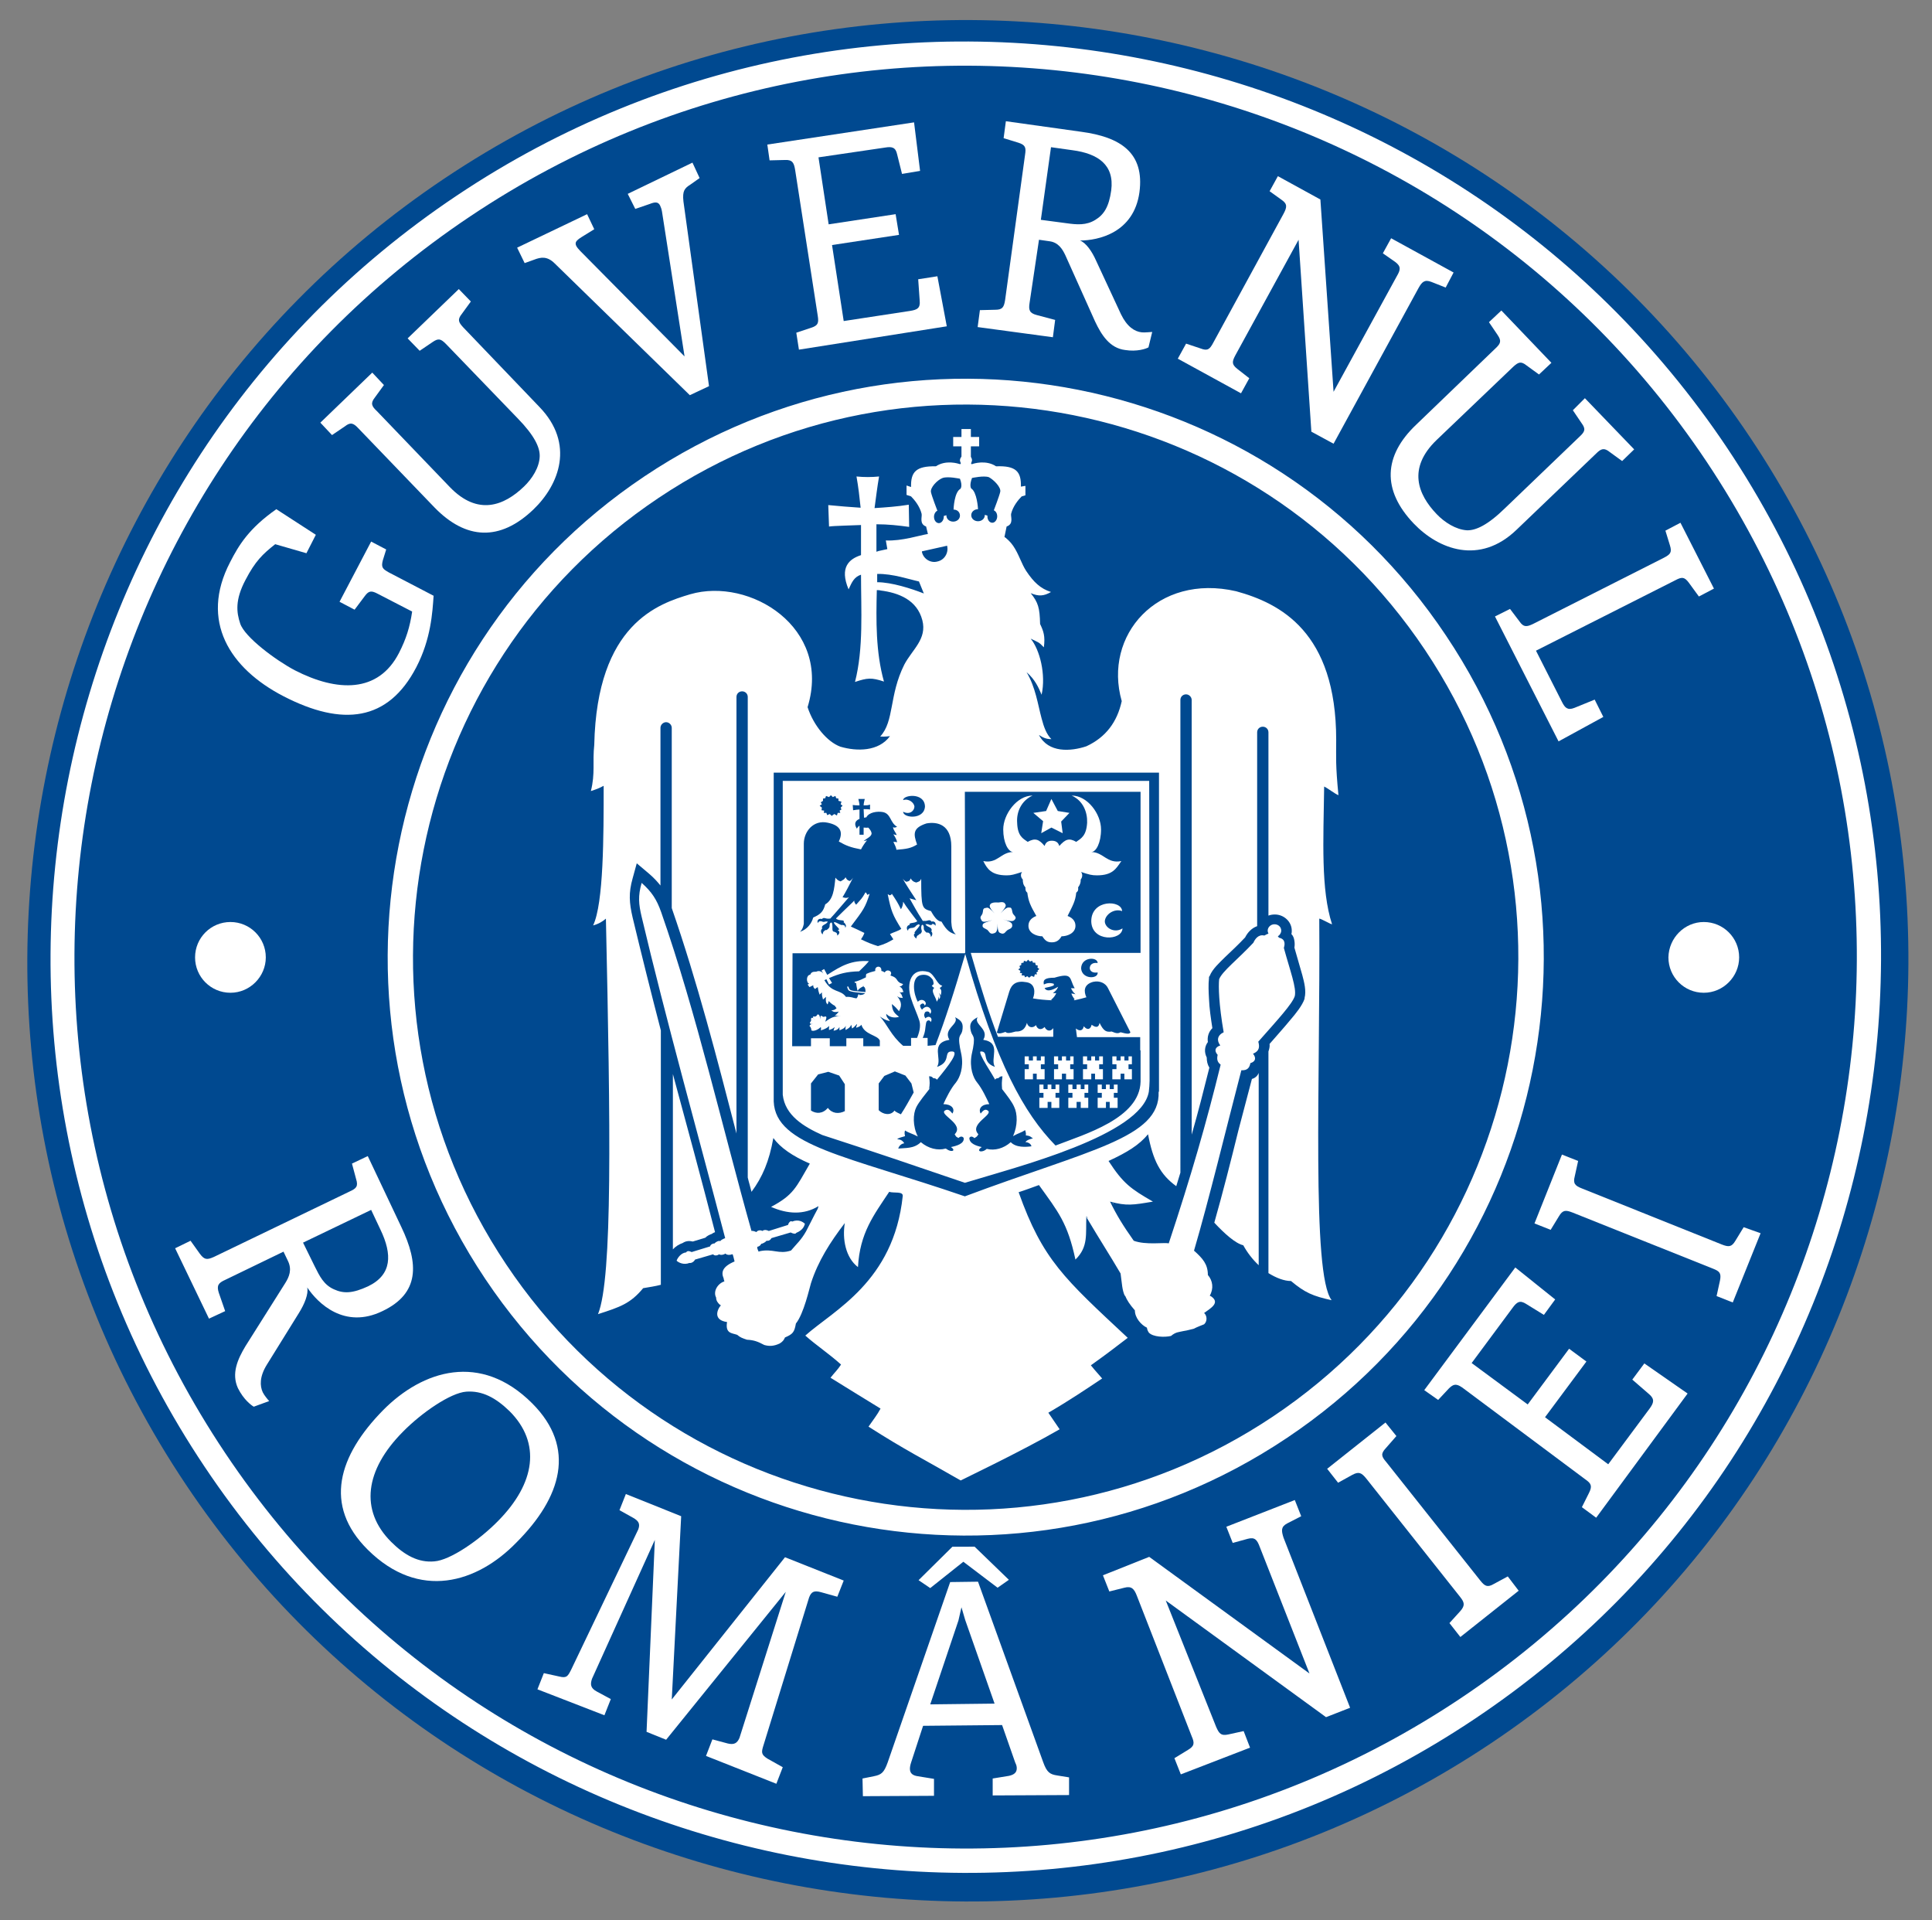 <?xml version="1.0" encoding="utf-8"?>
<!-- Generator: Adobe Illustrator 16.0.0, SVG Export Plug-In . SVG Version: 6.00 Build 0)  -->
<!DOCTYPE svg PUBLIC "-//W3C//DTD SVG 1.1//EN" "http://www.w3.org/Graphics/SVG/1.1/DTD/svg11.dtd">
<svg version="1.1" id="layer" xmlns="http://www.w3.org/2000/svg" xmlns:xlink="http://www.w3.org/1999/xlink" x="0px" y="0px"
	 width="482px" height="479px" viewBox="67.5 106.5 482 479" enable-background="new 67.5 106.5 482 479" xml:space="preserve">
<rect x="67.5" y="106.5" width="482" height="479" fill="#808080" stroke="none"/>
<path fill="#004990" d="M504.109,215.585c71.901,107.475,42.896,253.811-64.578,325.711
	c-107.476,71.9-253.812,42.896-325.712-64.579s-42.896-253.811,64.579-325.711C285.873,79.105,432.208,108.11,504.109,215.585"/>
<path fill="#FFFFFF" d="M432.021,530.033c-102.031,68.24-240.106,40.925-308.347-61.106c-68.334-102.125-40.925-240.2,61.106-308.44
	c102.031-68.333,240.2-40.925,308.44,61.106C561.46,323.718,534.052,461.793,432.021,530.033 M498.383,218.213
	c-70.023-104.659-212.416-132.913-316.981-62.89c-104.566,69.93-132.819,212.417-62.89,316.983
	c69.929,104.659,212.416,132.912,316.981,62.889C540.059,465.267,568.313,322.873,498.383,218.213"/>
<path fill="#FFFFFF" d="M385.088,459.822c-63.265,42.333-148.964,25.344-191.297-37.922c-42.333-63.265-25.25-148.87,38.016-191.203
	c63.265-42.333,148.87-25.343,191.203,37.922S448.354,417.488,385.088,459.822 M428.266,265.052
	c-44.21-66.269-133.852-84.009-200.026-39.705s-83.915,133.945-39.704,200.121c44.304,66.175,133.852,84.009,200.026,39.705
	C454.83,420.868,472.571,331.227,428.266,265.052"/>
<path fill="#FFFFFF" d="M124.989,336.483c4.881,0,8.823,3.942,8.823,8.823c0,4.787-3.942,8.823-8.823,8.823
	s-8.823-3.942-8.823-8.823S120.108,336.483,124.989,336.483"/>
<path fill="#FFFFFF" d="M492.564,336.483c4.881,0,8.823,3.942,8.823,8.823c0,4.787-3.942,8.823-8.823,8.823
	s-8.823-3.942-8.823-8.823C483.834,340.426,487.777,336.483,492.564,336.483"/>
<path fill="#FFFFFF" d="M167.04,269.37c1.783-3.473,2.722-6.477,3.285-10.325l-8.542-4.412c-1.596-0.845-2.253-0.845-3.285,0.563
	l-2.534,3.379l-3.755-1.971l7.885-15.019l3.755,1.971l-0.845,2.722c-0.47,1.783,0,2.159,1.501,3.003l11.17,5.82
	c-0.281,4.13-0.656,10.794-4.317,17.834c-7.04,13.516-18.397,14.831-33.135,7.228c-13.422-6.946-20.932-18.773-13.328-33.416
	c2.158-4.224,4.693-8.448,11.545-13.235l9.856,6.383l-2.347,4.599l-7.791-2.252c-3.098,2.44-4.975,4.224-7.415,8.917
	c-2.629,4.975-2.253,8.072-1.314,10.888c1.126,3.379,8.823,9.105,13.61,11.639C151.646,279.132,161.877,279.414,167.04,269.37"/>
<path fill="#FFFFFF" d="M202.052,207.982c8.917,9.199,4.975,19.43-1.502,25.625c-8.354,7.979-16.802,7.509-24.593-0.469
	l-19.055-19.806c-1.221-1.314-1.972-1.596-3.379-0.469l-3.191,2.159l-2.91-3.097l12.953-12.484l2.91,3.098l-2.253,3.098
	c-1.126,1.408-0.845,2.159,0.47,3.379l18.209,18.961c7.04,7.321,13.611,4.599,18.492-0.094c2.064-1.972,3.849-4.787,3.942-7.509
	c0.094-2.253-1.314-5.256-5.538-9.574l-17.835-18.492c-1.313-1.314-1.877-1.502-3.379-0.469l-3.191,2.159l-3.004-3.097
	l12.766-12.296l3.004,3.098l-2.253,3.097c-1.126,1.408-0.845,2.065,0.376,3.379L202.052,207.982z"/>
<path fill="#FFFFFF" d="M244.385,202.82l-4.787,2.252L205.9,172.22c-1.877-1.877-3.473-1.596-5.162-0.938l-2.347,0.845l-1.877-3.849
	l17.458-8.354l1.784,3.754l-3.191,1.971c-1.314,0.845-1.689,1.314-1.314,2.159c0.188,0.375,0.563,0.845,1.032,1.314l26.001,26.282
	l-5.632-36.138c-0.094-0.563-0.281-1.126-0.47-1.501c-0.469-0.939-1.22-0.939-2.628-0.375l-3.566,1.22l-1.878-3.755l16.145-7.791
	l1.784,3.848l-2.253,1.596c-1.502,0.939-2.065,1.596-1.783,4.224L244.385,202.82z"/>
<path fill="#FFFFFF" d="M266.819,193.715l-0.657-4.224l3.661-1.22c1.783-0.563,1.971-1.22,1.689-3.004l-5.632-36.326
	c-0.282-1.783-0.657-2.628-2.535-2.534l-3.848,0.094l-0.563-3.942l36.607-5.538l1.502,12.108l-4.506,0.751l-1.22-4.881
	c-0.376-1.784-1.314-1.972-3.004-1.69l-16.614,2.44l2.534,16.708l16.708-2.534l0.845,5.163l-16.708,2.534l2.91,18.961l16.614-2.534
	c1.689-0.282,2.534-0.657,2.347-2.535l-0.376-5.35l4.787-0.751l2.347,12.484L266.819,193.715z"/>
<path fill="#FFFFFF" d="M327.174,161.331l6.383,0.845c2.628,0.375,4.975,0.563,7.228-0.845c2.158-1.314,3.379-3.285,3.942-7.321
	c0.845-6.383-3.286-9.199-9.669-10.043l-5.35-0.751L327.174,161.331z M324.358,182.075c-0.281,1.784,0,2.535,1.783,3.004l4.6,1.22
	l-0.563,4.318l-18.772-2.534l0.563-4.224l3.849-0.094c1.784,0,2.159-0.657,2.44-2.44l4.976-36.232
	c0.281-1.784,0.094-2.44-1.69-3.004l-3.66-1.126l0.563-4.224l18.772,2.628c9.856,1.314,15.863,5.256,14.549,15.112
	c-1.407,10.138-10.325,12.015-14.83,12.015c1.502,0.563,3.004,2.722,4.036,5.068l6.195,13.329c1.502,3.097,3.379,4.317,5.162,4.505
	c0.751,0.094,2.159-0.094,2.628-0.094l-0.938,3.848c-0.657,0.375-2.909,1.126-5.819,0.657c-3.849-0.469-5.913-3.754-7.509-7.134
	l-7.416-16.52c-0.751-1.596-1.783-3.191-3.942-3.473l-2.628-0.375L324.358,182.075z"/>
<path fill="#FFFFFF" d="M375.701,195.123c-0.845,1.596-0.938,2.253,0.47,3.379l3.004,2.347l-2.065,3.754l-15.77-8.636l2.065-3.754
	l3.661,1.22c1.689,0.657,2.252,0.188,3.097-1.408l17.553-32.196c0.846-1.596,1.033-2.44-0.469-3.473l-3.004-2.159l2.065-3.755
	l10.606,5.82l3.285,47.965l15.77-28.816c0.938-1.596,1.126-2.44-0.376-3.567l-3.097-2.159l2.064-3.755l15.582,8.542l-1.972,3.754
	l-3.566-1.408c-1.689-0.657-2.347,0-3.191,1.502l-21.214,38.86l-5.538-3.004l-3.191-47.871L375.701,195.123z"/>
<path fill="#FFFFFF" d="M445.819,238.676c-9.198,8.823-19.43,4.881-25.625-1.596c-7.979-8.354-7.509-16.896,0.563-24.593
	l19.806-19.055c1.313-1.22,1.596-1.877,0.563-3.379l-2.159-3.192l3.098-2.91L454.548,197l-3.097,2.91l-3.098-2.252
	c-1.408-1.126-2.065-0.845-3.38,0.375l-19.055,18.209c-7.321,7.04-4.692,13.61,0,18.492c1.972,2.065,4.787,3.848,7.51,4.036
	c2.253,0.094,5.257-1.314,9.574-5.538l18.585-17.834c1.314-1.22,1.596-1.877,0.47-3.379l-2.159-3.191l3.004-3.004l12.296,12.766
	l-3.004,2.91l-3.098-2.253c-1.407-1.126-2.158-0.845-3.379,0.375L445.819,238.676z"/>
<path fill="#FFFFFF" d="M440.469,260.265l3.754-1.877l2.347,3.098c1.033,1.502,1.784,1.408,3.38,0.657l32.664-16.521
	c1.596-0.845,2.065-1.314,1.502-3.098l-1.126-3.661l3.755-1.971l8.354,16.426l-3.755,1.971l-2.534-3.473
	c-1.126-1.502-1.783-1.408-3.379-0.563l-34.73,17.553l6.478,12.766c0.75,1.502,1.407,2.159,3.097,1.502l5.069-2.065l2.158,4.318
	l-11.169,6.101L440.469,260.265z"/>
<path fill="#FFFFFF" d="M143.105,416.457l2.909,5.913c1.221,2.44,2.253,4.6,4.787,5.726c2.44,1.126,4.693,1.032,8.542-0.751
	c6.007-2.91,6.007-7.979,3.098-14.079l-2.347-4.976L143.105,416.457z M123.674,425.749c-1.689,0.751-2.159,1.408-1.596,3.191
	l1.596,4.6l-4.036,1.877l-8.448-17.553l3.849-1.877l2.347,3.285c1.127,1.502,1.784,1.502,3.474,0.751l33.885-16.332
	c1.689-0.752,2.159-1.314,1.596-3.098l-1.032-3.85l3.942-1.876l8.354,17.646c4.412,9.199,4.6,16.614-4.693,21.026
	c-9.48,4.6-16.145-1.972-18.772-5.914c0.375,1.596-0.657,4.131-2.065,6.383l-7.979,12.86c-1.877,3.003-1.783,5.35-1.032,6.945
	c0.375,0.751,1.22,1.783,1.596,2.159l-3.849,1.408c-0.657-0.376-2.534-1.784-3.942-4.6c-1.689-3.661-0.094-7.228,1.878-10.513
	l9.949-15.77c0.938-1.502,1.689-3.285,0.657-5.444l-1.127-2.347L123.674,425.749z"/>
<path fill="#FFFFFF" d="M183.842,453.627c-3.942,0.281-11.17,5.257-15.863,10.044c-9.387,9.48-10.795,19.523-2.91,27.408
	c3.379,3.379,6.853,5.257,10.795,4.881c3.942-0.281,11.17-5.256,15.863-10.043c9.386-9.48,10.794-19.524,2.909-27.409
	C191.163,455.129,187.784,453.346,183.842,453.627 M159.249,493.051c-11.17-11.076-7.321-23.467,3.849-34.824
	c9.855-9.95,24.311-14.549,37.17-1.689c11.076,11.076,7.321,23.466-3.942,34.729C186.564,501.311,172.109,505.816,159.249,493.051"
	/>
<path fill="#FFFFFF" d="M201.582,527.874l1.596-4.036l3.849,0.845c1.877,0.47,2.158-0.094,3.004-1.783l16.707-34.918
	c0.47-1.313,0.188-2.064-1.313-2.909l-3.379-1.878l1.596-4.036l13.798,5.538l-2.347,45.712l28.253-35.48l14.644,5.819l-1.596,4.036
	l-4.036-1.126c-1.689-0.47-2.44-0.188-3.004,1.313l-11.357,36.796c-0.563,1.783-0.657,2.347,0.938,3.379l3.849,2.159l-1.596,4.13
	l-17.553-6.946l1.596-4.13l3.849,1.032c1.596,0.376,2.346-0.094,2.909-1.408l11.546-36.419l-29.85,36.889l-4.881-1.971l2.065-47.872
	l-15.676,34.637c-0.47,1.408-0.375,2.347,1.221,3.191l3.473,1.877l-1.596,4.036L201.582,527.874z"/>
<path fill="#FFFFFF" d="M307.368,507.412l-0.751,3.285l-7.04,20.932l16.051-0.188l-7.321-20.838L307.368,507.412z M310.654,492.3
	l8.542,8.26l-2.816,1.971l-8.542-6.477l-8.26,6.571l-2.91-1.972l8.448-8.354H310.654z M304.552,501.123l6.946-0.094l16.238,44.961
	c0.938,2.628,1.689,3.098,3.567,3.379l2.909,0.47v4.411l-19.055,0.094v-4.224l4.037-0.657c1.313-0.281,1.971-0.845,1.971-1.877
	c0-0.47-0.094-0.845-0.375-1.408l-3.286-9.387l-19.711,0.188l-3.004,9.198c-0.188,0.563-0.281,1.127-0.281,1.502
	c0,1.127,0.656,1.689,1.971,1.877l4.036,0.657v4.225l-17.74,0.094l-0.094-4.412l2.815-0.563c1.878-0.375,2.534-0.845,3.474-3.473
	L304.552,501.123z"/>
<path fill="#FFFFFF" d="M370.914,537.261c0.751,1.689,1.221,2.253,3.004,1.877l3.849-0.845l1.596,4.13l-17.271,6.665l-1.596-4.036
	l3.38-2.065c1.596-0.938,1.689-1.689,0.938-3.379l-13.704-35.105c-0.657-1.689-1.314-2.44-3.098-1.972l-3.755,0.939l-1.596-4.036
	l11.545-4.6l39.987,29.098l-12.391-31.538c-0.657-1.784-1.22-2.534-3.004-2.065l-3.754,1.032l-1.596-4.036l17.083-6.664l1.596,4.036
	l-3.473,1.783c-1.596,0.845-1.502,1.784-0.938,3.567l16.613,42.427l-6.007,2.347l-39.986-29.099L370.914,537.261z"/>
<path fill="#FFFFFF" d="M446.382,503.281l-14.549,11.546l-2.723-3.474l2.723-3.003c1.22-1.408,1.032-2.159-0.094-3.567
	l-23.373-29.474c-1.22-1.502-1.877-1.783-3.473-0.938l-3.566,1.972l-2.723-3.474l14.549-11.545l2.723,3.379l-2.628,3.004
	c-1.314,1.407-1.127,2.064,0.094,3.473l23.466,29.567c1.127,1.408,1.783,1.783,3.379,0.845l3.474-1.877L446.382,503.281z"/>
<path fill="#FFFFFF" d="M465.718,485.072l-3.566-2.629l1.783-3.566c0.845-1.689,0.563-2.347-0.938-3.379l-30.318-22.622
	c-1.502-1.126-2.347-1.408-3.661-0.094l-2.722,2.91l-3.473-2.44l22.715-30.601l9.95,7.979l-2.816,3.849l-4.412-2.722
	c-1.596-1.033-2.346-0.47-3.379,0.938l-10.231,13.798l13.986,10.325l10.325-13.892l4.317,3.191l-10.325,13.892l15.77,11.733
	l10.325-13.893c1.032-1.407,1.314-2.347-0.094-3.566l-4.225-3.661l3.004-4.036l10.795,7.51L465.718,485.072z"/>
<path fill="#FFFFFF" d="M506.738,414.109l-6.946,17.271l-4.036-1.596l0.845-3.849c0.375-1.877-0.094-2.347-1.783-3.004
	l-35.012-13.985c-1.689-0.657-2.44-0.657-3.379,0.938l-2.065,3.38l-4.036-1.596l6.853-17.178l4.036,1.596l-0.846,3.848
	c-0.469,1.784,0.095,2.348,1.784,3.004l34.917,13.986c1.69,0.657,2.441,0.657,3.38-0.938l2.064-3.38L506.738,414.109z"/>
<path fill="#FFFFFF" d="M326.517,348.78l-0.47,0.282l0.188,0.469h-0.563l-0.188,0.657l-0.656-0.281l-0.563,0.469l-0.47-0.375
	l-0.563,0.282l-0.188-0.469h-0.656l0.094-0.563l-0.563-0.094l0.188-0.469l-0.563-0.375l0.47-0.375l-0.188-0.469l0.469-0.282v-0.469
	l0.563-0.094l0.094-0.47l0.657,0.188l0.376-0.469l0.469,0.469l0.563-0.188l0.188,0.47h0.563l0.094,0.563l0.563,0.188l-0.095,0.469
	l0.47,0.375l-0.47,0.375L326.517,348.78z M341.347,349.062c0.188,1.689-3.942,1.783-4.13-1.033c0.094-2.91,4.13-2.91,4.13-1.314
	c-1.22-0.188-1.971,0.375-1.971,1.314C339.47,348.78,340.127,349.249,341.347,349.062 M265.223,344.274h42.99l0.094-0.188
	l-0.094-40.081h43.835v40.174h-42.333v0.094c2.347,8.166,4.505,15.018,6.758,20.838h13.798v-2.159
	c-0.656,0.938-1.689,0.75-2.158-0.282c-0.845,0.845-1.784,0.657-2.159-0.469c-0.751,0.845-1.971,0.657-2.253-0.563
	c-0.375,1.314-1.126,2.253-2.815,2.159c-1.596,0.469-2.159,0.469-2.535,0.094c-1.313,0.469-1.689,0.469-2.158,0.188l3.098-10.231
	c0.563-1.877,1.783-2.816,4.317-2.347c2.253,0.375,2.159,2.628,1.596,4.036c1.689,0.282,2.816,0.375,4.6,0.469
	c0.094,0,0.188,0,0.188,0c-0.094,0-0.188-0.094-0.281-0.094c0.751-0.657,0.938-0.939,1.313-1.689h-0.845
	c0.845-0.657,1.033-0.939,1.314-1.596c-0.657,0.375-2.628,1.596-3.379,0.375c0-0.188,2.158-0.375,2.347-0.845
	c-0.094-0.094,0-0.188-0.094-0.281c-0.939-0.282-1.69-0.188-2.441,0.188c-0.281-1.22,0.376-1.689,2.629-1.689
	c4.693-1.408,3.66,0.282,5.068,2.628c-0.281,0-0.657,0-0.938,0c0.375,0.657,0.47,0.938,1.126,1.501
	c-0.469-0.094-0.751-0.188-1.032-0.188c0.281,0.751,0.47,0.938,0.845,1.502c0,0-0.094,0-0.281,0.094c0.094,0,0.094,0,0.188,0.094
	c1.314-0.282,2.065-0.469,3.004-0.751c-0.657-1.408-0.751-3.191,1.689-3.848c1.689-0.375,3.098,0.375,3.66,1.501l5.632,11.076
	c-0.188,0.469-0.75,0.469-2.44,0c-0.563,0.282-0.938,0.375-2.252-0.188c-1.221,0.188-1.972,0-3.004-2.159
	c-0.188,1.126-0.845,1.314-1.972,0.469c-0.281,1.221-1.126,1.408-1.971,0.375c-0.188,1.126-1.032,1.314-1.972,0.563l0.282,2.159
	h15.77v3.285h0.094v7.791c-0.188,9.199-13.986,13.141-21.214,15.957c-7.885-8.072-14.736-20.369-22.527-47.777
	c-2.629,9.105-5.069,16.614-7.416,22.715l-1.971,0.188v-1.971h-1.221c0.751-1.689,0.563-2.347,0.846-3.755
	c0.188-0.845,1.032-0.751,1.126-0.188c0.657-0.845-0.281-1.877-1.314-0.939c-0.375-0.657-0.375-0.845-0.094-1.501
	c0.376-0.375,1.221-0.282,1.221,0.375c0.938-0.563-0.376-2.91-1.972-1.033c-0.375-0.469-0.469-0.751-0.469-1.126
	c0.563-0.657,1.032-0.469,1.126,0.094c0.938-0.657-0.563-2.159-1.689-0.938c-1.032-1.783-1.783-6.101,0.751-6.665
	c1.502-0.281,2.347,0.282,3.004,1.22c0.094,0.47,0.469,1.126-0.282,1.408c0.188,0.282,0.376,0.469,0.657,0.563
	c-1.126,0.751,0.563,2.535,0.563,3.473c0.375-0.563,0.563-0.845,0.375-1.314c0.188,0.188,0.188,0.375,0.282,0.657
	c0.469-0.657,0.094-1.126-0.094-1.501c0.281,0.188,0.281,0.375,0.469,0.563c0.281-1.22,0.094-1.408-0.281-1.877
	c0.375-0.094,0.469-0.375,0.657-0.563c-1.221-0.094-1.878-2.722-3.38-3.379c-4.505-1.314-5.632,2.91-4.411,6.571
	c0.469,1.596,1.596,4.036,2.064,5.538c0.282,0.938,0.282,2.253-0.563,4.318h-0.094h-1.408v1.971h-1.972
	c-3.098-2.628-3.942-5.351-5.819-7.322c0.563,0.375,1.502,1.033,2.534,1.126c-0.469-0.657-0.938-0.938-0.938-1.783
	c0.938,1.032,2.347,1.032,3.191,0.751c-1.032-0.845-1.689-1.314-1.783-3.191c0.938,0.75,1.22,1.126,1.783,1.783
	c0.938-1.689,0.375-2.628-0.47-3.754c0.751,0.563,0.563,0.281,1.408,0.469c-0.281-0.751-0.188-0.845-0.845-1.502
	c0.657,0.282,0.376,0,1.032,0c-0.281-0.469-0.094-0.845-1.032-1.408c0.657,0,0.657-0.281,0.938-0.563
	c-2.158-0.657-0.845-1.408-3.191-2.159c0.751-1.033-0.845-1.784-1.407-0.751c-0.376-0.188-0.376-0.282-0.846-0.375
	c0.188-1.502-1.783-1.314-1.501,0c-1.127,0.282-1.408,0.375-2.253,0.751c-0.094,0.281-0.094,0.469-0.094,0.845
	c-0.939,0.469-1.314,0.657-2.44,1.032c-0.47,0-0.563,0.375,0,0.375c0,0.282,0.188,1.22,0.281,1.69c0,0.281,0.188,0.281,0.281,0
	c0-0.094,0.845-0.751,1.127-0.751c0-0.282,0.188-0.282,0.188,0c0.281,0.094,0.47,0.375,0.47,1.314
	c-3.474-0.282-3.849-0.282-4.131-0.938c-0.188-0.751-0.656-0.563-0.281,0.188c0.188,0.469,0.281,0.751,4.317,1.033
	c-0.375,0.375-0.751,0.469-1.501,0.469c0-0.375-0.188-0.375-0.188,0c-0.094,0-0.188,0.188-0.188,0.469
	c-0.188,0.188-0.281,0.375-0.281,0.375c-0.845-0.094-1.314-0.469-2.629-0.375c-1.407-1.971-3.473-0.845-5.35-4.13h-0.094l0,0
	l0.563-0.282l0.657,1.314l0.751-0.375l-0.751-1.22c2.628-1.126,4.318-1.596,7.51-1.689c1.032-1.032,1.501-1.408,2.44-2.534
	c-4.318-0.282-6.853,1.126-10.325,3.379h-0.095l-0.75-1.408l-0.657,0.375l0.469,0.75c-0.375-0.469-1.032-0.845-1.783-0.469
	c-0.845,0-1.22,0.094-1.502,0.751c-1.032,0.094-1.032,1.971-0.281,2.253h0.094l0,0l-0.47,0.188l0.47,0.657l0.938-0.469
	c0,0.469,0.094,0.657,0.47,0.938c0.188-0.188,0.469-0.375,0.657-0.469c0.094,0.657,0.188,1.126,0.469,1.877
	c0.281-0.282,0.376-0.375,0.563-0.563c0,0.845,0.094,1.126,0.281,1.784c0.282-0.282,0.563-0.469,0.751-0.657
	c-0.094,0.845-0.094,1.408,0.376,1.877c0.188-0.282,0.188-0.563,0.281-0.845c0.375,0.375,0.845,0.845,1.596,1.22
	c0,0.188,0.281,0.375,0.375,0.563c-0.469,0.469-0.751,0.469-1.313,0.563c0.657,0.469,1.032,0.469,1.877,0.281
	c-0.375,0.375-0.469,0.751-1.032,0.939c0.657,0.188,0.938,0.188,1.502,0.188c-1.502,0-2.347,0.282-3.849,1.408
	c0.188-0.657,0.563-1.408-0.094-1.314c-0.282,0.188-0.563,0.094-0.845-0.188c-0.376,0-0.282,0.469-0.282,0.938
	c-0.094-0.751-0.281-1.408-0.751-1.22c-0.188,0.375-0.375,0.563-1.032,0.469c-0.188,0.188,0,0.375,0.188,0.563
	c0.094,0.094,0.188,0.188,0.282,0.281c0,0-0.188-0.094-0.282-0.281c-0.281-0.282-0.563-0.375-0.751,0
	c0.095,0.469,0,0.657-0.281,0.938c0.094,0.469,0.188,0.375,1.032,0.375c-0.751,0-0.938,0.094-1.126,0.469
	c0.375,0.375,0.47,0.751,0.47,1.126c0.563,0.375,1.877-0.282,2.346-0.845c0.095,0.282,0.095,0.563,0,0.845
	c1.033-0.282,1.878-0.751,2.065-1.126c0.094,0.282-0.094,0.563,0,1.033c0.563-0.188,0.938-0.282,1.408-0.751
	c-0.094,0.375-0.188,0.469-0.282,0.938c0.846-0.188,1.033-0.281,1.502-0.938c-0.094,0.469,0,0.469,0,0.845
	c0.939-0.469,1.033-0.375,1.596-1.126c-0.188,0.563-0.094,0.657-0.094,1.033c0.845-0.469,1.127-0.657,1.408-1.314
	c0.094,0.281,0.094,0.469,0.188,0.938c0.47-0.282,0.751-0.563,1.221-1.126c0.094,0.282-0.188,0.563-0.188,0.938
	c0.656-0.188,1.032-0.375,1.313-0.75c0.751,2.534,4.036,2.534,4.6,3.942v1.408h-4.13v-1.971h-4.225v1.971h-4.13v-1.971h-4.692v1.971
	h-4.693L265.223,344.274z M268.038,336.953v-19.993c0-3.098,2.44-6.007,5.914-5.256c2.815,0.563,4.13,1.971,2.815,4.693
	c1.784,1.032,3.004,1.501,5.538,1.971c0.376-0.751,0.938-1.596,1.502-2.253c-0.375,0.094-0.469,0.094-0.845,0.188
	c0.845-0.75,1.783-1.032,1.972-1.783c0.094-0.469-0.47-1.314-0.846-1.596c-0.375,0.094-0.75,0-1.126,0v1.783h-1.032v-2.252
	c-0.282,0.188-0.47,0.375-0.657,0.751c-0.845-1.314-0.281-2.065,0.657-2.44c0-0.845,0-1.502,0-2.347
	c-0.47,0-0.938,0.094-1.596,0.188c0-0.469-0.094-0.938-0.094-1.314c0.751,0.094,0.938,0.094,1.689,0.094
	c0-0.469-0.188-1.126-0.282-1.596c0.563,0,1.033,0,1.596,0c-0.094,0.469-0.281,1.033-0.281,1.596c0.751,0,1.032,0,1.596-0.188
	c0,0.469,0,0.845,0,1.22c-0.47-0.094-1.22-0.094-1.596-0.094c0,0.563,0.094,1.596,0.094,2.159c0.188-0.094,0.376-0.094,0.563-0.094
	l0,0c0.657-1.314,2.815-1.596,4.224-1.314c1.972,0.469,1.689,2.628,3.474,3.661c-0.563,0.188-0.563,0.282-1.033,0.094
	c0.188,0.938,0.657,1.22,0.938,1.971c-0.469-0.094-0.469-0.094-0.845-0.188c0.47,0.657,0.845,1.408,0.939,1.971
	c-0.47-0.094-0.47-0.094-0.939-0.094c0.282,0.563,0.751,1.502,0.751,1.971c2.534-0.188,3.661-0.375,5.163-1.314
	c-0.938-2.628-1.127-4.13,2.347-5.257c2.628-0.469,6.195,0.188,6.195,5.726v18.867c0.094,1.502,0.281,2.253,1.126,3.098
	c-1.314-0.375-2.253-0.845-3.567-3.191c-0.751-0.094-1.501-0.563-2.628-2.628c-2.253-0.657-2.44-0.75-2.44-8.072
	c-0.281,0.657-0.47,0.657-1.22,0.938c-0.846-0.188-1.127-0.563-1.408-1.032c-0.188,0.563-0.376,0.751-1.127,0.845
	c-0.281-0.188-0.469-0.282-0.845-0.751c0.657,1.22,2.253,3.661,3.38,5.35c-0.751-0.188-0.939-0.281-1.69-0.469
	c1.314,2.253,1.502,2.816,3.191,5.444c0.095,0.282,0.188,0.188,0.47,0.188c0.938,0.094,1.221-0.469,1.783,0.094v0.094
	c0.563-0.188,1.221,0.094,1.033,1.032c-0.188-0.281-0.376-0.469-0.846-0.469v0.188c-0.845,0.281-0.656-0.282-1.689-0.094
	c0.657,0.845,1.408,0.563,1.596,1.408c0,0.094,0,0.188-0.094,0.188v0.188c0.376,0.375,0.282,0.938-0.094,1.408
	c-0.188-1.126-0.563-0.939-0.657-1.126h-0.094c0,0-0.188,0-0.375,0c-1.127-0.939-0.376-1.126-0.845-1.877
	c-0.188-0.094-0.188-0.094-0.376,0.094c-0.375,1.22,0.563,1.314-0.375,2.159c-0.094,0-0.188,0-0.282,0
	c0.188,0.375-0.563,0-0.656,1.126c-0.846-0.657-0.657-1.22-0.282-1.314l0,0c0-0.094-0.188,0-0.188-0.094
	c0.094-0.469,0.845-1.033,1.314-1.877c0-0.188,0-0.188-0.282-0.281c-1.032,0.375-0.469,0.751-1.783,0.938
	c-0.094-0.094-0.094-0.094-0.094-0.094c-0.188,0.375-0.657-0.094-0.751,0.751c-0.563-0.47-0.281-1.408,0.375-1.408
	c0.095,0-0.094-0.094,0-0.282c0.376-0.375,0.845-0.094,1.784-0.563c0.188-0.094,0.094-0.188,0.094-0.188
	c-1.033-1.408-2.629-3.379-3.474-4.788c0,0.751-0.281,1.502-0.563,1.877c-0.751-1.596-1.127-2.159-2.253-3.849
	c-0.188,0.282-0.094,0.188-0.47,0.375c-0.188,0-0.469-0.281-0.563-0.281c0.845,4.224,1.22,5.163,3.379,8.635
	c-0.47,0.47-2.159,0.939-2.816,1.314c0.282,0.469,0.563,0.845,0.845,1.314c-1.313,0.751-1.971,1.126-3.848,1.689
	c-1.784-0.563-2.441-0.845-4.225-1.689c0.376-0.563,0.657-1.033,0.845-1.596c-1.313-0.657-1.971-0.938-3.379-1.596
	c3.191-4.224,3.566-4.693,4.693-8.167c-0.188,0.094-0.281,0.094-0.563,0.282c-0.094-0.188-0.281-0.563-0.469-0.657
	c-0.939,1.69-1.127,1.69-2.347,3.098c-0.282-0.375-0.47-0.563-0.47-1.032c-0.281,0.375-1.783,1.689-4.506,4.412
	c0,0,0,0.188,0.095,0.188c0.845,0.469,1.407,0.188,1.783,0.469c0.094,0.188,0.094,0.188,0,0.282h-0.094
	c0.469,0.282,0.938,1.033,0.469,1.408c0-0.845-0.563-0.47-0.657-0.751l0,0c0,0.094,0,0.094-0.188,0.094
	c-0.469,0-1.971-1.126-1.971-0.563c0.375,0.751,1.22,1.221,1.313,1.69c-0.094,0.094-0.469,0-0.281,0.188
	c0.281,0.188,0.657,0.657-0.188,1.314c0-0.938-0.563-0.75-0.657-0.938c0-0.094,0,0-0.094,0c-0.751-0.094-0.282-1.032-0.563-2.159
	c-0.094-0.188-0.094-0.188-0.375-0.094c-0.563,0.657,0.281,0.939-0.939,1.784c-0.188,0.094-0.281,0-0.375,0
	c-0.094,0.375-0.47,0-0.657,1.126c-0.469-0.469-0.563-1.033-0.094-1.502c0.094-0.094-0.094-0.094-0.094-0.282
	c0.188-0.75,0.938-0.563,1.502-1.408c-0.938-0.188-0.751,0.281-1.596-0.094c-0.563-0.094-0.751,0.094-0.938,0.469
	c-0.282-0.939,0.469-1.22,1.032-1.033l0,0l0,0c0.563-0.563,0.845,0,1.783-0.094c0.282,0,0.376,0,0.47-0.188
	c0.751-0.75,3.754-4.317,4.505-5.163c-0.563,0.282-0.938,0.188-1.596,0c0.657-1.032,1.784-3.191,2.629-4.881
	c0,0-0.376,0.657-0.845,0.845c-0.563-0.188-0.751-0.375-1.033-0.938c-0.375,0.657-0.563,0.563-1.22,1.033
	c-0.657-0.188-0.938-0.47-1.314-0.939c-0.281,2.91-0.563,5.538-2.534,6.665c-0.47,1.689-1.032,2.44-3.004,3.285
	c-0.375,1.408-1.408,2.91-3.285,3.567C267.663,338.361,267.851,337.797,268.038,336.953 M272.263,306.634l0.563-0.375v-0.563
	l0.563-0.094l0.188-0.563l0.751,0.282l0.47-0.469l0.469,0.469l0.657-0.282l0.188,0.563l0.563,0.094v0.563l0.751,0.188l-0.188,0.657
	l0.469,0.375l-0.469,0.469l0.188,0.47l-0.469,0.281l0.188,0.563h-0.657l-0.188,0.657l-0.657-0.375l-0.657,0.47l-0.47-0.47
	l-0.656,0.282l-0.188-0.563h-0.656l0.094-0.563l-0.657-0.094l0.094-0.657l-0.563-0.469l0.563-0.375L272.263,306.634z
	 M292.819,306.071c0-1.314,5.351-1.971,5.444,1.596c-0.188,3.379-5.444,2.91-5.444,1.314c1.69,0.845,2.816-0.282,2.816-1.314
	C295.541,306.728,294.227,305.602,292.819,306.071 M324.827,392.427c-1.314,0.188-3.849,0.375-5.163-1.032
	c-1.783,1.596-4.036,2.159-5.913,1.689h-0.094c-1.221,1.126-2.816,0.563-1.221-0.469c-1.314-0.282-3.098-0.845-3.098-2.253
	c0.188-0.469,0.751-0.469,1.221,0h0.094c0.657-0.469,0.469-0.188,0.938-0.938c-2.44-2.534,3.849-4.881,2.347-5.914
	c-0.751-0.563-1.314,0.188-1.783,0.751c-0.657-1.22,0.281-2.347,2.158-2.347c-0.656-1.408-1.783-3.849-3.003-5.35
	c-1.033-1.22-1.972-3.755-1.408-6.946c1.22-5.256,0.188-4.318-0.188-5.914c-0.47-1.877,0.094-2.628,1.689-3.473
	c-1.127,1.783,3.004,2.91,1.408,5.632c4.692,0.751,1.596,4.693,2.909,6.758c-3.473-1.22-1.408-3.849-3.473-3.849
	c-1.221-0.094,3.473,6.571,3.473,7.04c0.188-0.282,0.47-0.375,0.845-0.375c0.376-0.375,0.563-0.469,1.033-0.469
	c-0.188,1.596-0.188,1.783-0.095,3.191c1.314,1.689,2.535,3.285,3.004,4.412c0.845,1.689,0.938,4.693-0.281,7.321
	c1.313-0.751,2.064-0.845,3.004-1.502c0.188,0.47,0.281,0.939,0.188,1.314c0.563,0.094,0.845,0,1.783,0.751
	c-0.751,0.188-1.502,0.375-1.877,0.938C324.076,391.395,324.733,391.864,324.827,392.427 M304.74,392.615
	c1.408,0.938,0.094,1.408-1.126,0.469l0,0l-0.188-0.094c-1.972,0.563-4.318,0-6.195-1.596c-1.689,1.689-3.942,1.408-5.632,1.596
	c0.188-0.657,0.751-1.22,1.502-1.314c-0.47-0.751-0.938-0.939-1.783-1.033c0.656-0.469,1.22-0.469,1.971-0.751
	c-0.094-0.469-0.188-0.938,0-1.408c1.032,0.657,1.783,0.75,3.191,1.501c-1.314-2.628-1.221-5.632-0.375-7.321
	c0.656-1.314,2.158-3.098,3.754-5.163l-0.563,0.657c0.188-1.408,0.188-1.596,0-3.191c0.469,0,0.75,0.094,1.032,0.469
	c0.469,0,0.657,0.094,0.938,0.375c3.004-3.661,5.726-7.134,3.661-7.04c-2.159,0,0,2.628-3.661,3.849
	c1.408-2.065-1.877-5.914,3.098-6.758c-1.689-2.816,2.534-3.849,1.408-5.632c1.689,0.845,2.158,1.596,1.783,3.473
	c-0.376,1.502-1.408,0.563-0.188,5.914c0.563,3.191-0.376,5.632-1.408,6.946c-1.221,1.408-2.44,3.848-3.098,5.35
	c1.972,0,3.004,1.126,2.253,2.347c-0.47-0.563-1.032-1.314-1.878-0.751c-1.501,1.033,4.976,3.379,2.441,5.914
	c0.469,0.751,0.188,0.469,0.938,0.938l0,0c0.469-0.469,1.032-0.469,1.313,0C308.119,391.77,306.148,392.333,304.74,392.615
	 M286.718,383.416L286.718,383.416v-6.665l1.408-1.877l2.628-1.126l2.628,1.032l1.502,1.971l0.563,2.253
	c-1.127,1.971-2.065,3.754-3.191,5.444c-0.563-0.281-1.314-0.563-1.596-0.938C289.722,384.824,287.844,384.542,286.718,383.416
	 M278.364,383.604L278.364,383.604c-1.596,0.845-3.285,0.657-4.317-0.751c-1.314,1.502-2.91,1.502-4.224,0.657l0,0v-6.758
	l1.783-2.252l2.534-0.657l2.722,0.938l1.408,2.159v6.664H278.364z M272.638,389.611c11.921,3.849,23.748,7.885,35.575,11.92
	c13.234-4.035,44.022-11.826,45.899-22.715l0,0c0.094-0.657,0.188-2.065,0.188-2.722l-0.095-74.811h-91.424v77.814
	c0,0.188,0,0.375,0,0.469C263.345,384.73,268.038,387.546,272.638,389.611"/>
<polygon fill="#FFFFFF" points="325.202,374.311 326.141,374.311 326.141,375.719 328.113,375.719 328.113,373.185 327.174,373.185 
	327.174,371.964 328.113,371.964 328.113,369.993 327.174,369.993 327.174,371.026 326.141,371.026 326.141,369.993 
	325.202,369.993 325.202,371.026 324.17,371.026 324.17,369.993 323.137,369.993 323.137,371.964 324.17,371.964 324.17,373.185 
	323.137,373.185 323.137,375.719 325.202,375.719 "/>
<path fill="#FFFFFF" d="M356.553,378.816c0.47,11.545-17.271,14.456-48.34,26.095c-29.567-10.138-47.215-12.578-47.684-23.654
	v-82.038h96.118v79.598H356.553z M286.342,251.723v-2.065c3.849-0.094,8.167,1.408,10.419,1.877l1.221,3.003
	C294.884,253.319,289.909,251.723,286.342,251.723 M303.801,242.618v0.094c0.376,1.689-0.657,3.473-2.44,3.848
	c-1.689,0.47-3.473-0.657-3.849-2.347c0-0.094,0-0.094,0-0.188L303.801,242.618z M344.914,406.413
	c0.094,0.094,0.094,0.188,0.094,0.188L344.914,406.413L344.914,406.413z M345.102,406.413c0.094,0.188,0.094,0.376,0.188,0.47
	C345.102,406.789,345.102,406.601,345.102,406.413L345.102,406.413 M396.634,335.639c0.469,0,2.815,1.408,3.191,1.408
	c-2.816-8.636-2.159-20.838-1.972-34.355c0.845,0.375,2.629,1.784,3.567,2.159c-0.751-7.697-0.563-9.387-0.563-13.798
	c0-26.939-13.986-34.073-24.968-37.077c-19.618-4.505-33.229,10.982-28.535,27.409c-1.127,5.163-3.942,9.011-8.823,11.264
	c-3.942,1.314-9.48,1.689-11.827-2.816c1.032,0.657,1.783,1.033,3.098,1.033c-1.221-1.221-1.878-3.004-2.44-5.163
	c-0.938-3.473-1.502-7.791-3.755-11.545c2.159,1.877,3.004,3.848,3.755,5.632c1.126-5.069-0.47-11.264-2.723-13.986
	c1.878,0.938,1.972,0.751,3.285,2.159c0.376-2.816-0.094-4.036-0.938-5.819c-0.094-4.037-0.469-5.351-2.347-7.697
	c1.972,0.845,3.285,0.751,5.069-0.281c-2.629-0.845-4.318-2.441-6.195-5.257c-2.347-3.567-2.723-9.855-10.701-9.762
	c-3.941,0.094-7.321-0.563-13.892,0.563c-1.877,0.282-6.383,1.784-10.419,1.596l0.375,2.159l-2.158,0.469
	c-0.188,0.094-0.376,0.094-0.563,0.188v-2.159l0,0v-0.375v-0.751v-3.567c2.91,0,5.444,0.282,8.166,0.657l-0.094-5.538
	c-2.91,0.469-5.632,0.657-8.542,0.845c0.376-2.722,0.657-5.163,1.127-7.885c-1.878,0.188-3.755,0.188-5.632,0
	c0.469,2.628,0.751,5.069,1.032,7.791c-2.722-0.188-5.351-0.375-8.072-0.657l0.188,5.35c1.127-0.188,6.195-0.281,7.979-0.375v7.509
	c-2.91,0.939-5.444,3.004-3.098,8.542c0.845-1.877,1.408-3.098,3.098-3.661c0,8.729,0.657,18.397-1.502,26.751
	c3.098-1.033,4.13-1.126,7.228-0.094c-2.064-7.322-1.971-15.3-1.783-22.81c0.281,0,0.657,0,0.938,0.094
	c4.506,0.563,9.105,2.346,10.419,7.415c1.221,4.693-2.534,7.322-4.505,11.076c-3.849,7.697-2.44,14.08-6.008,17.928
	c1.221,0.094,2.44-0.094,2.44-0.094c-2.815,3.849-8.26,3.849-12.39,2.628c-3.285-1.22-6.665-5.256-8.167-9.855
	c6.102-19.899-14.455-32.478-29.285-28.16c-7.885,2.347-23.279,7.321-23.936,37.546c-0.47,4.412,0.281,7.04-0.845,11.545
	c1.407-0.469,1.971-0.657,3.191-1.314c0,12.484,0,29.286-2.629,34.824c1.408-0.375,2.44-1.032,3.191-1.689
	c1.127,51.72,1.689,89.642-1.971,98.652c5.538-1.783,8.072-2.628,11.264-6.477c1.596-0.282,3.004-0.47,4.412-0.845v-63.453
	c-2.441-9.386-4.787-18.773-7.04-28.16c-0.845-3.661-1.033-6.101,0-9.762l1.032-3.754l3.004,2.534
	c1.22,1.032,2.158,2.065,2.909,3.003v-39.329c0-0.751,0.657-1.408,1.408-1.408s1.408,0.657,1.408,1.408v44.961
	c6.383,18.397,11.264,37.358,16.145,56.225V280.352c0-0.845,0.657-1.408,1.408-1.408s1.408,0.563,1.408,1.408v119.866
	c0.281,1.22,0.657,2.347,0.938,3.567c2.722-3.661,4.411-7.604,5.444-13.423c1.783,2.44,4.787,4.506,9.104,6.382
	c-3.473,6.008-4.036,7.791-9.668,10.795c4.036,1.783,8.166,2.065,11.827-0.188c-0.094,0.281-0.094,0.469-0.188,0.657
	c-1.127,2.065-1.972,3.849-2.91,5.632c-1.221,2.158-2.253,3.004-3.755,4.787c-3.098,1.032-4.505-0.563-7.885,0.188
	c-0.094,0.094-0.188,0.094-0.188,0.094c-0.281-0.563-0.469-1.126-0.281-1.221c0.469-0.094,0.751-0.375,0.938-0.75
	c0.375,0,1.126-0.47,1.314-0.751c0.656,0.094,1.032-0.282,1.22-0.657l4.787-1.408c0.563,0.281,1.221,0.47,1.408,0.094
	c1.596-0.656,1.971-1.596,2.159-2.252c-0.47-0.47-1.596-1.221-3.191-0.563c-0.47-0.376-0.939,0.47-1.033,0.845l-4.787,1.502
	c-0.563-0.281-1.126-0.375-1.596,0c-0.469-0.281-1.22-0.188-1.502,0.281c-0.188-0.094-0.845-0.375-1.22-0.281
	c-7.228-25.625-13.704-54.254-22.527-79.504c-1.127-3.191-2.347-5.069-4.881-7.321c-0.939,3.285-0.751,5.256,0,8.448
	c6.007,25.438,14.173,54.629,20.838,80.161c0.094,0-0.939,0.281-1.221,0.751c-0.375-0.188-1.126,0.188-1.408,0.563
	c-0.469,0-1.032,0.281-1.126,0.75l-4.6,1.408c-0.657-0.281-1.032-0.375-1.408,0.094c-1.22,0.094-2.158,1.408-2.347,2.065
	c0.47,0.47,1.784,1.127,3.191,0.563c0.47,0.094,1.127-0.281,1.408-0.845l4.506-1.314c0.375,0.47,1.126,0.282,1.502,0
	c0.375,0.282,1.313,0.094,1.502-0.188c0.469,0.376,0.938,0.376,1.407,0.281c0.188-0.094,0.282-0.094,0.47-0.094
	c0.094,0.188,0.281,1.032,0.47,1.783c-3.098,1.314-3.38,2.723-2.723,4.225c0,0.188,0.094,0.469,0.188,0.751
	c-1.596,0.469-2.909,2.44-2.064,4.036c0,0.751,0.375,1.313,1.032,1.877h0.094h0.094c-1.126,1.314-1.877,3.755,1.502,4.224
	c-0.469,2.91,1.221,2.723,2.534,3.191c0.751,0.657,1.314,0.845,2.44,1.221c1.784,0.094,2.723,0.469,4.318,1.313
	c1.314,0.376,2.44,0.282,3.849-0.375c0.751-0.47,1.032-0.845,1.313-1.502c1.972-0.845,2.347-1.314,2.723-3.473
	c1.971-2.44,3.379-8.823,3.755-10.044c1.783-5.538,4.787-10.231,8.447-15.019c-0.657,3.942,0.188,8.636,3.285,10.982
	c0.47-8.542,3.942-12.953,7.791-18.772c1.126,0.375,3.473-0.188,3.379,1.032c-2.253,21.401-17.271,28.535-24.311,34.823
	c2.628,2.347,6.007,4.6,8.917,7.229c-0.845,1.313-1.596,1.971-2.628,3.285c1.971,1.22,10.137,6.289,12.483,7.696
	c-0.845,1.596-1.783,2.723-3.003,4.506c9.104,5.819,13.704,8.072,22.996,13.423c0.095-0.094,15.112-7.228,24.687-12.766
	c-0.845-1.221-1.783-2.628-2.815-4.13c5.162-3.004,9.48-5.914,13.423-8.542c-1.033-1.221-1.689-1.877-2.816-3.285
	c4.975-3.567,5.351-3.942,9.199-6.853c-15.77-14.736-21.214-19.43-27.221-36.325c1.783-0.563,3.473-1.221,5.068-1.783
	c4.787,6.664,7.134,9.386,9.104,18.584c3.285-3.191,2.534-6.383,2.723-10.794l0.375,0.376h-0.094c0-0.094-0.094-0.094-0.188-0.188
	c0.094,0,0.094,0,0.094,0.094c-0.094,0-0.094-0.094-0.188-0.094c3.566,6.007,5.726,9.292,8.541,14.079
	c0.376,2.722,0.376,4.036,1.033,5.538h0.094c0.469,1.126,1.126,2.159,2.44,3.661c0,1.877,1.596,3.66,3.004,4.317
	c0.094,0.563,0.188,0.751,0.469,1.221c1.033,1.126,3.942,1.22,5.538,0.845c1.221-1.033,1.972-0.939,3.098-1.221
	c1.221-0.188,1.221-0.281,2.534-0.563c1.127-0.563,1.972-0.845,2.629-1.126c0.845-0.751,0.751-2.159,0-2.816
	c1.689-1.22,4.036-2.534,1.783-4.13c-0.094,0-0.282-0.188-0.376-0.188c1.033-1.783,0.751-3.755-0.469-5.163
	c0-2.722-1.314-4.13-3.379-6.007h-0.095c3.849-13.141,7.885-29.943,11.827-45.055c1.689,0.094,2.065-0.845,2.253-1.784
	c1.314-0.375,1.502-1.314,0.657-2.347c1.596-0.657,1.689-1.689,1.314-3.003c4.975-5.632,8.447-9.387,9.104-11.358
	c0.47-2.065-1.126-6.195-2.722-12.015c0.188-0.657,0.563-2.159-1.127-2.534c-0.188-0.094-0.281-0.282-0.375-0.375
	c0.469-0.282,0.845-0.845,0.845-1.408c0-0.938-0.751-1.596-1.689-1.596c-0.939,0-1.69,0.751-1.69,1.596
	c0,0.282,0.095,0.47,0.188,0.751c-0.376,0.094-0.657,0.282-1.033,0.469c-1.501-0.375-2.347,0.939-2.722,1.784
	c-3.849,4.13-7.791,7.134-8.542,9.105c-0.188,1.783-0.094,6.195,1.127,13.235c-1.596,0.751-1.784,2.065-0.845,3.285
	c-1.408,0.469-1.502,1.408-0.657,2.347c-0.282,1.22,0,1.877,0.751,2.44c-3.567,14.549-7.321,27.596-12.953,44.586
	c-1.127-0.282-5.727,0.469-8.729-0.657c-2.723-3.849-4.318-6.478-5.914-9.763c4.13,1.127,5.726,0.846,10.701,0
	c-5.538-3.191-7.416-4.505-11.076-10.137c4.693-2.159,7.696-4.037,9.855-6.665c1.221,6.477,3.004,10.043,7.04,12.954
	c0.375-1.127,0.657-2.253,1.032-3.379V281.103c0-0.845,0.657-1.408,1.408-1.408s1.408,0.657,1.408,1.408v108.414
	c1.596-5.538,3.003-11.076,4.411-16.708c-0.469-0.751-0.657-1.596-0.657-2.534c-0.656-1.314-0.563-2.722,0.282-3.849
	c-0.188-1.314,0.188-2.534,1.126-3.473c-0.375-2.44-0.751-4.881-0.845-7.321c-0.094-1.689-0.188-3.567,0-5.163v-0.282l0.188-0.281
	c0.657-1.689,2.44-3.285,3.755-4.6c1.689-1.596,3.379-3.191,5.068-4.975c0.657-1.314,1.69-2.347,3.004-2.816v-48.34
	c0-0.845,0.657-1.408,1.408-1.408s1.408,0.563,1.408,1.408v45.712c0.469-0.188,1.032-0.281,1.596-0.281
	c2.253,0,4.224,1.783,4.224,4.036c0,0.281,0,0.563-0.094,0.845c0.469,0.469,0.657,1.032,0.751,1.689
	c0.094,0.563,0.094,1.126,0,1.689c0.657,2.347,1.313,4.6,1.971,6.852c0.47,1.784,1.033,3.942,0.563,5.726v0.094v0.094
	c-0.563,1.689-2.253,3.755-3.379,5.069c-1.689,2.065-3.567,4.13-5.351,6.195c0.094,0.657-0.094,1.314-0.281,1.877v55.287
	c1.971,1.22,3.942,1.971,5.632,1.971c3.473,2.91,5.444,3.755,10.137,4.787C394.662,424.341,396.915,376,396.634,335.639"/>
<path fill="#FFFFFF" d="M240.349,416.175l3.097-0.938c0.47-0.469,1.033-0.751,1.596-0.939c0.282-0.188,0.563-0.375,0.846-0.469
	c-3.38-13.141-6.946-26.282-10.514-39.423v43.742c0.657-0.752,1.596-1.314,2.44-1.596
	C238.658,415.987,239.504,415.987,240.349,416.175"/>
<path fill="#FFFFFF" d="M379.832,375.625c-1.127,4.318-2.253,8.542-3.38,12.86c-1.877,7.603-3.848,15.394-6.007,22.997
	c2.534,2.722,5.256,5.163,7.228,5.632c1.032,1.877,2.347,3.566,3.849,4.975v-47.965C381.24,374.874,380.583,375.438,379.832,375.625
	"/>
<polygon fill="#FFFFFF" points="339.751,374.311 340.69,374.311 340.69,375.719 342.661,375.719 342.661,373.185 341.723,373.185 
	341.723,371.964 342.661,371.964 342.661,369.993 341.723,369.993 341.723,371.026 340.69,371.026 340.69,369.993 339.751,369.993 
	339.751,371.026 338.719,371.026 338.719,369.993 337.687,369.993 337.687,371.964 338.719,371.964 338.719,373.185 
	337.687,373.185 337.687,375.719 339.751,375.719 "/>
<polygon fill="#FFFFFF" points="335.058,377.033 334.026,377.033 334.026,379.098 335.058,379.098 335.058,380.318 334.026,380.318 
	334.026,382.853 336.091,382.853 336.091,381.351 337.123,381.351 337.123,382.853 339,382.853 339,380.318 338.062,380.318 
	338.062,379.098 339,379.098 339,377.033 338.062,377.033 338.062,378.16 337.123,378.16 337.123,377.033 336.091,377.033 
	336.091,378.16 335.058,378.16 "/>
<polygon fill="#FFFFFF" points="327.83,377.033 326.798,377.033 326.798,379.098 327.83,379.098 327.83,380.318 326.798,380.318 
	326.798,382.853 328.864,382.853 328.864,381.351 329.802,381.351 329.802,382.853 331.773,382.853 331.773,380.318 
	330.834,380.318 330.834,379.098 331.773,379.098 331.773,377.033 330.834,377.033 330.834,378.16 329.802,378.16 329.802,377.033 
	328.864,377.033 328.864,378.16 327.83,378.16 "/>
<polygon fill="#FFFFFF" points="332.43,374.311 333.462,374.311 333.462,375.719 335.34,375.719 335.34,373.185 334.495,373.185 
	334.495,371.964 335.34,371.964 335.34,369.993 334.495,369.993 334.495,371.026 333.462,371.026 333.462,369.993 332.43,369.993 
	332.43,371.026 331.491,371.026 331.491,369.993 330.459,369.993 330.459,371.964 331.491,371.964 331.491,373.185 330.459,373.185 
	330.459,375.719 332.43,375.719 "/>
<polygon fill="#FFFFFF" points="342.38,377.033 341.347,377.033 341.347,379.098 342.38,379.098 342.38,380.318 341.347,380.318 
	341.347,382.853 343.412,382.853 343.412,381.351 344.351,381.351 344.351,382.853 346.323,382.853 346.323,380.318 
	345.383,380.318 345.383,379.098 346.323,379.098 346.323,377.033 345.383,377.033 345.383,378.16 344.351,378.16 344.351,377.033 
	343.412,377.033 343.412,378.16 342.38,378.16 "/>
<polygon fill="#FFFFFF" points="347.073,374.311 348.012,374.311 348.012,375.719 349.889,375.719 349.889,373.185 349.044,373.185 
	349.044,371.964 349.889,371.964 349.889,369.993 349.044,369.993 349.044,371.026 348.012,371.026 348.012,369.993 
	347.073,369.993 347.073,371.026 346.04,371.026 346.04,369.993 345.008,369.993 345.008,371.964 346.04,371.964 346.04,373.185 
	345.008,373.185 345.008,375.719 347.073,375.719 "/>
<path fill="#FFFFFF" d="M318.632,324.844c1.22,0,1.783-0.188,3.849-0.845c-0.47,0.657-0.282,1.408,0.188,1.877
	c0,0.75,0.094,1.314,0.657,1.971c0,0.563,0,0.939,0.469,1.314c0.282,2.159,0.751,3.191,2.253,5.819
	c-1.032,0.375-1.971,1.126-1.971,2.44c0,1.877,2.064,2.628,3.473,2.628c0.751,1.22,1.408,1.502,2.347,1.502
	c1.032,0,1.783-0.375,2.44-1.502c1.408,0,3.473-0.751,3.473-2.628c0-1.314-0.938-2.065-1.971-2.44
	c1.314-2.628,1.971-3.754,2.159-5.819c0.469-0.375,0.563-0.657,0.469-1.314c0.47-0.657,0.657-1.126,0.657-1.971
	c0.375-0.469,0.563-1.22,0.094-1.877c1.972,0.657,2.628,0.845,3.942,0.845c3.942,0,4.787-1.689,6.102-3.567
	c-3.567,0.751-4.506-2.253-7.51-2.253c1.221,0,2.44-2.347,2.44-5.632c0-3.849-3.379-8.448-7.321-8.448
	c2.91,1.314,3.942,4.224,3.849,6.758c-0.188,3.285-1.502,3.942-2.722,4.787c-1.784-1.033-2.723-0.657-4.225,1.032
	c-0.281-1.032-1.032-1.314-1.877-1.314c-0.751,0-1.502,0.282-1.783,1.314c-1.408-1.689-2.347-2.065-4.225-1.032
	c-1.22-0.845-2.534-1.502-2.628-4.787c-0.188-2.534,0.938-5.444,3.849-6.758c-3.942,0-7.321,4.693-7.321,8.448
	c0,3.285,1.22,5.538,2.44,5.632c-3.004,0-3.942,3.004-7.415,2.253C313.751,323.155,314.783,324.844,318.632,324.844"/>
<polygon fill="#FFFFFF" points="327.268,314.331 329.802,312.923 332.617,314.331 332.242,311.421 334.307,309.263 331.398,308.793 
	329.802,305.79 328.488,308.793 325.296,309.263 327.737,311.328 "/>
<path fill="#FFFFFF" d="M315.065,336.014c-2.722,0.845-2.347,0.938-2.44,1.502c0.094,0.469,0.657,0.563,1.221,0.938
	c0.469,0.469,0.563,0.938,1.22,0.938c0.845-0.188,1.314-0.188,1.314-2.534c0,2.534,0.47,2.253,1.126,2.534
	c0.751,0,0.657-0.375,1.408-0.938c0.751-0.375,0.938-0.375,1.127-0.938c-0.095-0.469,0.375-0.939-2.347-1.69
	c2.534,0.751,2.722,0.375,3.098-0.094c0.375-0.563-0.47-0.938-0.657-1.502c-0.188-0.563-0.094-0.938-0.47-1.314
	c-0.563,0-0.845-0.469-2.534,1.408c1.783-2.065,1.314-2.065,0.938-2.628c-0.657-0.375-1.22,0-1.783-0.094
	c-0.938,0-0.938,0-1.596,0.282c-0.188,0.375-0.845,0.563,0.938,2.44c-1.877-1.971-1.783-1.314-2.44-1.314
	c-0.563,0.188-0.375,0.751-0.563,1.314c-0.188,0.563-0.657,0.751-0.469,1.314C312.531,336.39,312.437,336.765,315.065,336.014"/>
<path fill="#FFFFFF" d="M347.448,333.761c-0.094-2.816-7.697-3.003-7.697,2.535c0.094,5.256,7.697,4.881,7.791,1.783
	c-2.064,1.314-4.411-0.188-4.411-1.783C343.225,334.606,345.478,333.01,347.448,333.761"/>
<path fill="#FFFFFF" d="M317.036,229.196c-0.188,0.938-1.596,4.599-1.596,4.599l0,0c0.469,0.188,0.845,0.751,0.845,1.502
	c0,0.845-0.563,1.596-1.221,1.596c-0.656,0-1.22-0.657-1.22-1.596c0-0.094,0-0.094,0-0.188l0,0l-0.657-0.188v0.094
	c0,0.845-0.751,1.501-1.689,1.501s-1.689-0.657-1.689-1.501c0-0.845,0.751-1.502,1.689-1.502c0-0.282-0.282-4.318-1.689-5.163
	c0,0-0.563-0.657,0.188-2.628c0,0,3.004-0.657,4.224-0.188C315.441,226.192,317.318,228.069,317.036,229.196 M307.086,228.445
	c-1.502,0.845-1.689,4.881-1.689,5.163c0.938,0,1.596,0.657,1.596,1.502s-0.751,1.502-1.689,1.502s-1.689-0.657-1.689-1.502v-0.094
	l-0.657,0.188l0,0v0.188c0,0.845-0.563,1.596-1.22,1.596c-0.657,0-1.221-0.657-1.221-1.596c0-0.657,0.376-1.314,0.845-1.502l0,0
	c0,0-1.408-3.661-1.596-4.599c-0.281-1.126,1.596-3.098,2.91-3.567c1.313-0.469,4.317,0.188,4.317,0.188
	C307.743,227.882,307.086,228.445,307.086,228.445 M322.198,227.882c0.094-3.755-1.22-5.257-6.194-5.069
	c-2.535-1.69-5.727-0.657-5.914-0.563c-0.281,0.094-0.375-0.094-0.281-0.281c0,0,0.188-0.469,0.188-0.657
	c0-0.282-0.094-0.563-0.281-0.845v-2.628h2.064v-2.347h-2.064v-1.971h-2.347v1.971h-2.065v2.347h2.065v2.535
	c-0.188,0.281-0.376,0.563-0.376,0.938c0,0.282,0.188,0.657,0.188,0.657c0.095,0.188-0.094,0.375-0.281,0.281
	c-0.281-0.094-3.379-1.126-5.913,0.563c-4.976-0.094-6.289,1.408-6.195,5.163l-1.127-0.375v2.347l1.127,0.375
	c0.845,0.845,2.159,2.44,2.628,4.317c0.188,0.751-0.657,2.535,1.127,3.191l0.656,2.722c-0.938,0.094-0.656,1.22,0.095,1.033
	c1.126-0.188,2.346-0.282,3.473-0.375c0.469,0,0.845-0.094,1.314-0.094c1.126,0,2.252-0.094,3.285-0.094h2.534
	c1.126,0,2.159,0,3.285,0.094c0.47,0,0.845,0.094,1.314,0.094c1.126,0.094,2.44,0.188,3.473,0.375
	c0.751,0.094,0.938-0.938,0.094-1.033l0.563-2.722c1.877-0.657,0.938-2.534,1.126-3.191c0.47-1.877,1.783-3.473,2.628-4.317
	l0.939-0.282v-2.347L322.198,227.882z"/>
</svg>
